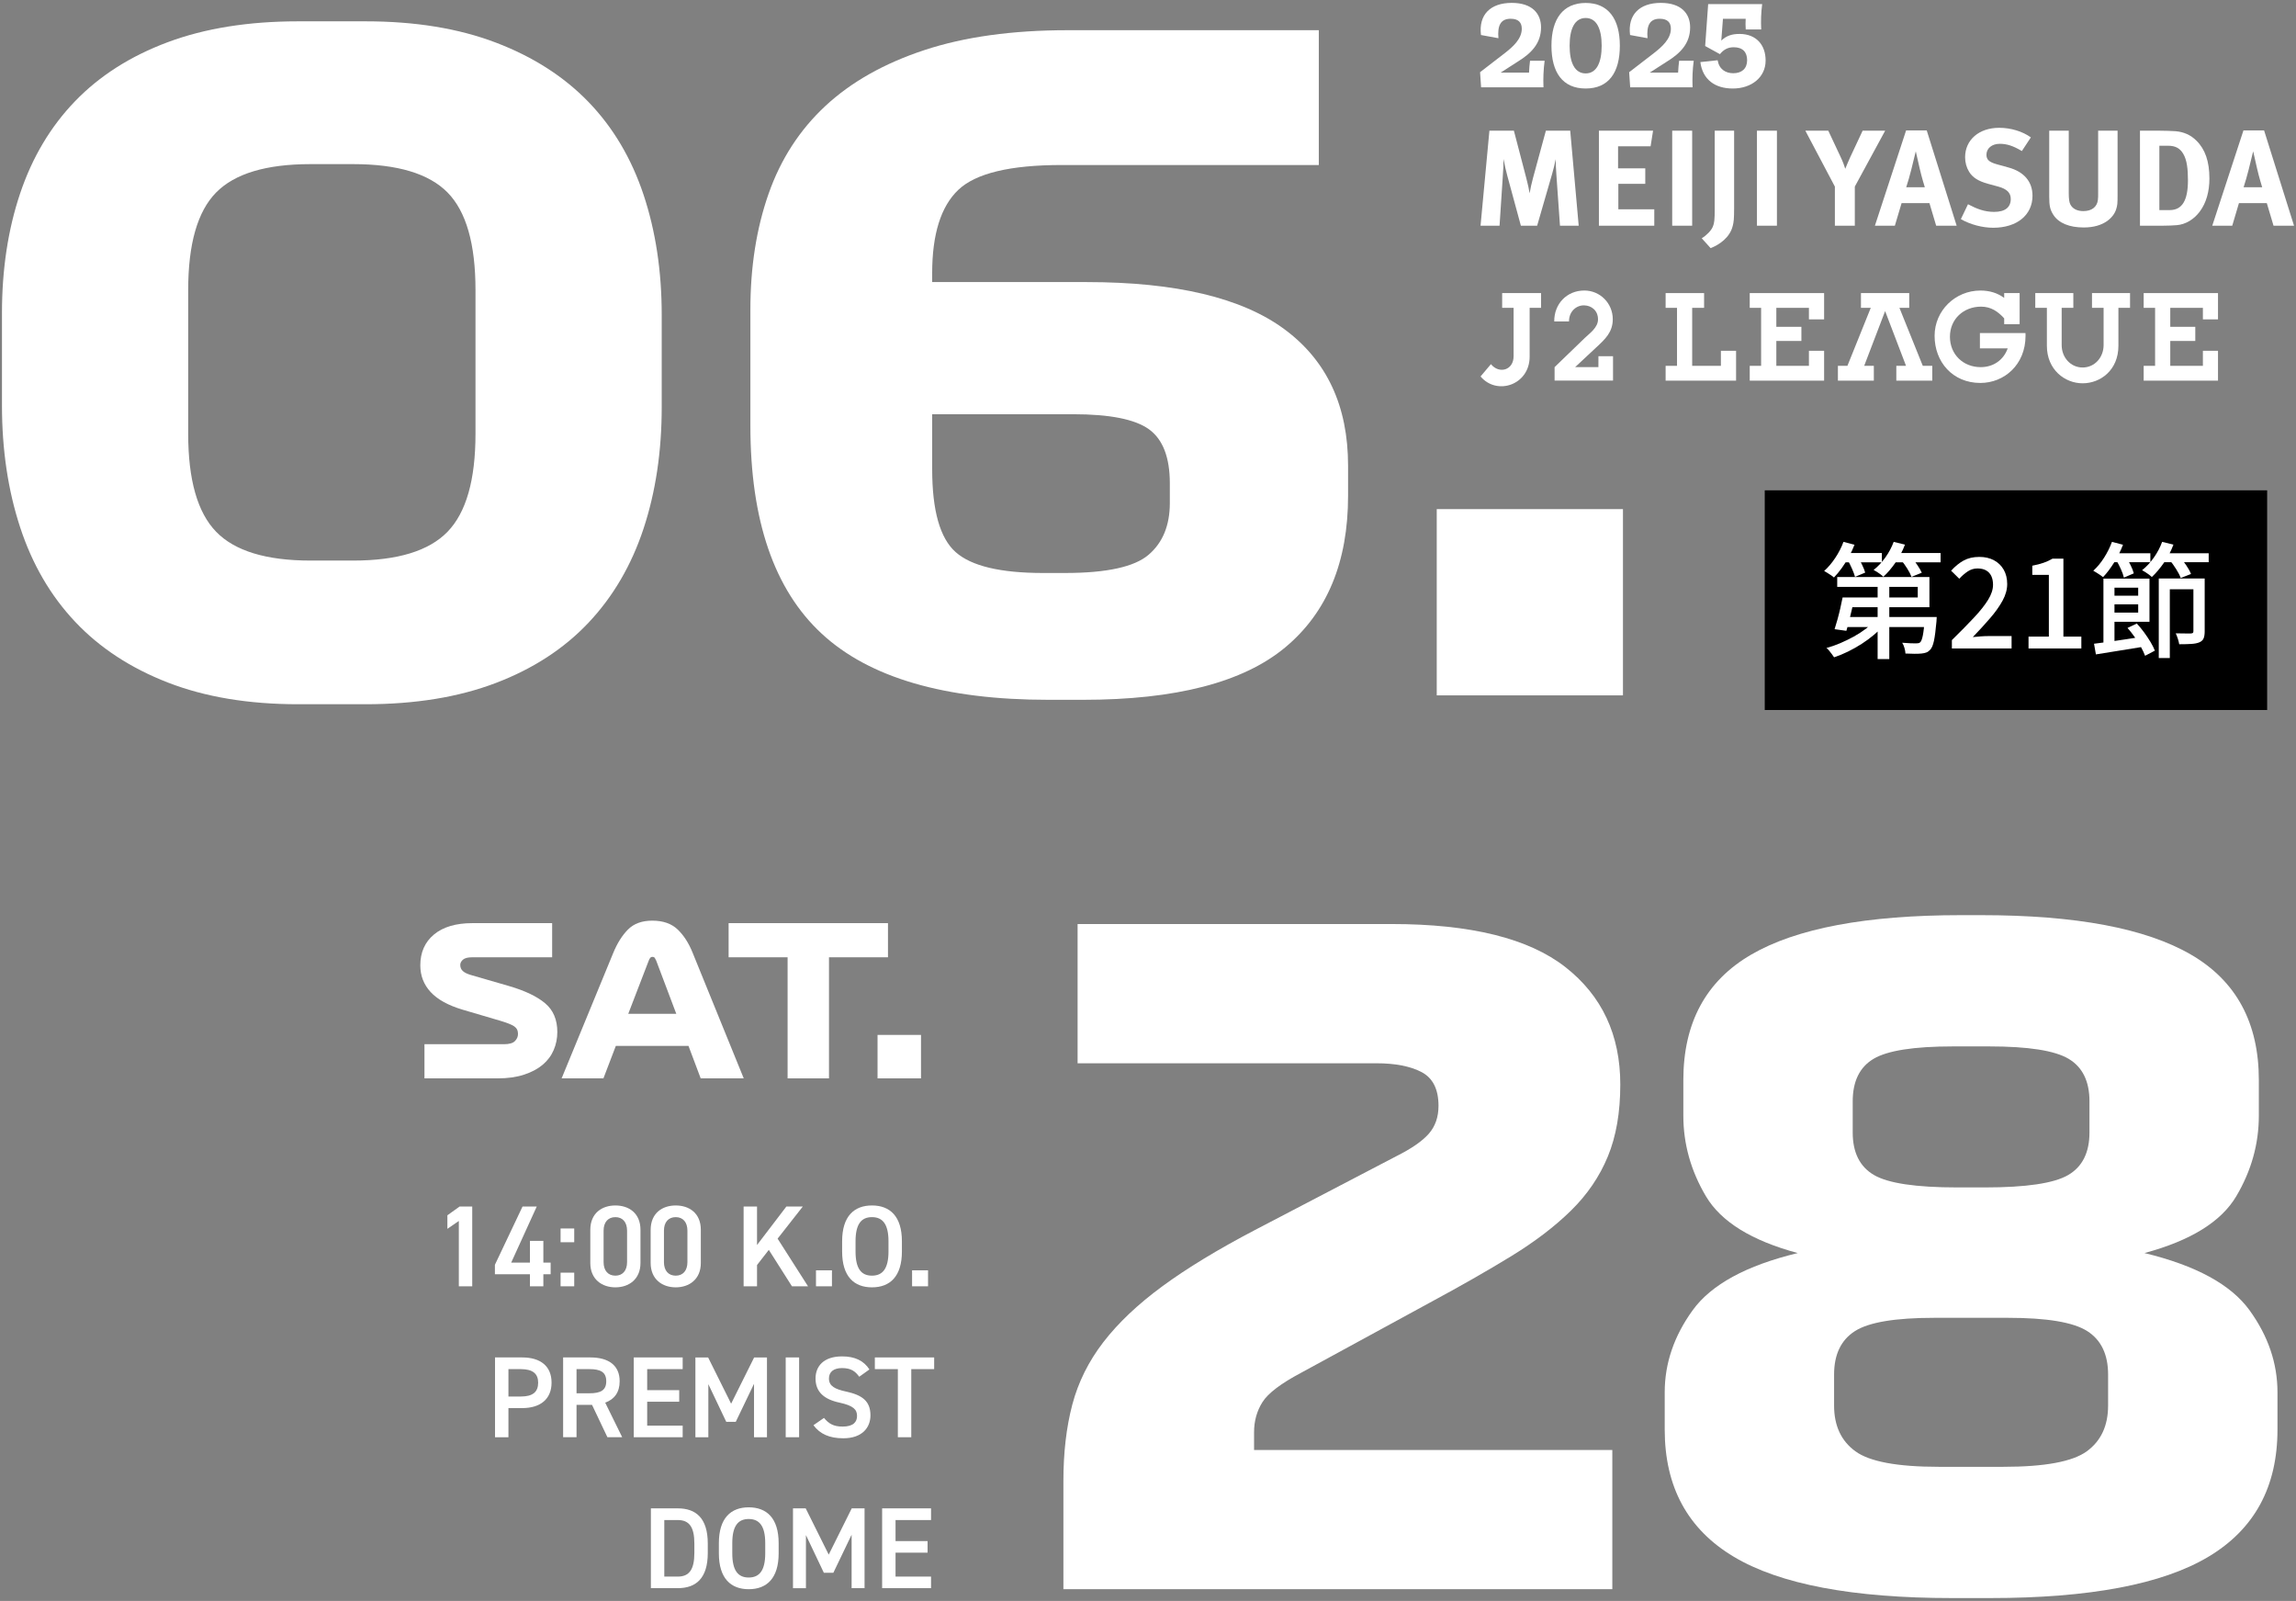 <?xml version="1.0" encoding="UTF-8"?><svg id="_レイヤー_1" xmlns="http://www.w3.org/2000/svg" width="426" height="297" viewBox="0 0 426 297"><rect x="0" y="0" width="426" height="297" fill="#808080" stroke="none"/><defs><style>.cls-1,.cls-2{stroke-width:0px;}.cls-2{fill:#fff;}</style></defs><path class="cls-2" d="m299.149,268.987v25.83h-101.845v-20.072c0-5.266.548-9.98,1.646-14.15,1.096-4.166,3.016-8.033,5.759-11.6,2.74-3.562,6.389-7.018,10.941-10.365,4.55-3.344,10.283-6.828,17.193-10.447l26.16-13.656c2.852-1.424,4.88-2.822,6.088-4.195,1.206-1.371,1.81-3.098,1.81-5.184,0-3.068-1.043-5.154-3.126-6.252-2.085-1.094-4.882-1.645-8.391-1.645h-55.447v-25.832h58.244c14.697,0,25.445,2.662,32.248,7.98,6.8,5.322,10.201,12.586,10.201,21.801,0,5.156-.769,9.6-2.304,13.326-1.537,3.73-3.812,7.074-6.828,10.037-3.018,2.961-6.72,5.787-11.105,8.473-4.389,2.689-9.436,5.568-15.137,8.639l-23.857,12.998c-3.73,1.975-6.116,3.783-7.157,5.43-1.044,1.645-1.562,3.512-1.562,5.594v3.291h66.47Z"/><path class="cls-2" d="m312.326,200.377c0-10.639,4.196-18.4,12.587-23.281,8.392-4.881,21.361-7.322,38.912-7.322h3.784c17.548,0,30.521,2.441,38.911,7.322,8.392,4.881,12.587,12.643,12.587,23.281v6.58c0,5.266-1.398,10.258-4.195,14.973-2.797,4.717-8.474,8.227-17.029,10.529,9.543,2.305,16.042,5.842,19.497,10.613s5.183,9.846,5.183,15.219v6.91c0,10.641-4.277,18.51-12.833,23.609-8.556,5.102-22.048,7.652-40.475,7.652h-7.075c-18.428,0-31.919-2.551-40.475-7.652-8.556-5.1-12.834-12.969-12.834-23.609v-6.91c0-5.373,1.728-10.447,5.184-15.219,3.455-4.771,9.954-8.309,19.496-10.613-8.556-2.303-14.231-5.812-17.028-10.529-2.797-4.715-4.196-9.707-4.196-14.973v-6.58Zm78.811,54.623c0-3.727-1.29-6.416-3.866-8.062-2.578-1.645-7.486-2.467-14.726-2.467h-13.656c-7.239,0-12.149.822-14.726,2.467-2.578,1.646-3.866,4.336-3.866,8.062v5.76c0,3.729,1.316,6.555,3.949,8.473,2.632,1.92,7.786,2.879,15.466,2.879h12.011c7.676,0,12.833-.959,15.466-2.879,2.632-1.918,3.948-4.744,3.948-8.473v-5.76Zm-3.455-50.676c0-3.727-1.29-6.359-3.866-7.896-2.578-1.535-7.486-2.305-14.726-2.305h-6.746c-7.239,0-12.149.77-14.726,2.305-2.578,1.537-3.866,4.17-3.866,7.896v5.76c0,3.73,1.316,6.361,3.949,7.896,2.632,1.537,7.786,2.305,15.466,2.305h5.101c7.676,0,12.833-.768,15.466-2.305,2.632-1.535,3.948-4.166,3.948-7.896v-5.76Z"/><path class="cls-2" d="m87.62,238.625h-2.488v-12.121l-2.124,1.459v-2.512l2.274-1.629h2.338v14.803Z"/><path class="cls-2" d="m99.591,223.823l-4.741,10.404h3.476v-4.033h2.488v4.033h1.353v2.166h-1.353v2.232h-2.488v-2.232h-6.5v-1.758l5.127-10.812h2.639Z"/><path class="cls-2" d="m106.541,230.452h-2.531v-2.553h2.531v2.553Zm0,8.174h-2.531v-2.531h2.531v2.531Z"/><path class="cls-2" d="m114.179,238.819c-2.468,0-4.655-1.459-4.655-4.527v-6.115c0-3.152,2.188-4.547,4.655-4.547s4.655,1.395,4.655,4.525v6.137c0,3.068-2.188,4.527-4.655,4.527Zm0-13.023c-1.352,0-2.188.922-2.188,2.51v5.836c0,1.588.837,2.51,2.188,2.51,1.33,0,2.167-.922,2.167-2.51v-5.836c0-1.588-.837-2.51-2.167-2.51Z"/><path class="cls-2" d="m125.377,238.819c-2.468,0-4.655-1.459-4.655-4.527v-6.115c0-3.152,2.188-4.547,4.655-4.547s4.655,1.395,4.655,4.525v6.137c0,3.068-2.188,4.527-4.655,4.527Zm0-13.023c-1.352,0-2.188.922-2.188,2.51v5.836c0,1.588.837,2.51,2.188,2.51,1.33,0,2.167-.922,2.167-2.51v-5.836c0-1.588-.837-2.51-2.167-2.51Z"/><path class="cls-2" d="m146.938,238.625l-4.291-6.758-2.188,2.811v3.947h-2.488v-14.803h2.488v7.143l5.449-7.143h3.047l-4.678,5.963,5.643,8.84h-2.981Z"/><path class="cls-2" d="m154.36,238.625h-2.961v-2.961h2.961v2.961Z"/><path class="cls-2" d="m161.783,238.819c-3.304,0-5.535-1.996-5.535-6.652v-1.887c0-4.656,2.231-6.65,5.535-6.65,3.326,0,5.557,1.994,5.557,6.65v1.887c0,4.656-2.23,6.652-5.557,6.652Zm-3.046-6.652c0,3.197,1.072,4.484,3.046,4.484s3.068-1.287,3.068-4.484v-1.887c0-3.197-1.094-4.484-3.068-4.484s-3.046,1.287-3.046,4.484v1.887Z"/><path class="cls-2" d="m172.189,238.625h-2.961v-2.961h2.961v2.961Z"/><path class="cls-2" d="m94.335,261.219v5.406h-2.488v-14.803h5.041c3.411,0,5.449,1.629,5.449,4.676,0,3.004-2.017,4.721-5.449,4.721h-2.553Zm2.296-2.146c2.273,0,3.218-.879,3.218-2.574,0-1.609-.944-2.51-3.218-2.51h-2.296v5.084h2.296Z"/><path class="cls-2" d="m112.699,266.625l-2.854-6.008h-2.875v6.008h-2.488v-14.803h5.041c3.411,0,5.449,1.479,5.449,4.418,0,2.039-.965,3.348-2.682,3.969l3.154,6.416h-2.746Zm-3.347-8.152c2.102,0,3.132-.559,3.132-2.232s-1.03-2.252-3.132-2.252h-2.382v4.484h2.382Z"/><path class="cls-2" d="m126.664,251.823v2.166h-6.586v3.904h5.942v2.146h-5.942v4.439h6.586v2.146h-9.074v-14.803h9.074Z"/><path class="cls-2" d="m135.653,260.403l4.27-8.58h2.381v14.803h-2.402v-9.912l-3.39,7.059h-1.76l-3.325-6.994v9.848h-2.402v-14.803h2.359l4.27,8.58Z"/><path class="cls-2" d="m148.268,266.625h-2.489v-14.803h2.489v14.803Z"/><path class="cls-2" d="m159.423,255.405c-.729-1.008-1.522-1.609-3.196-1.609-1.523,0-2.424.688-2.424,1.932,0,1.416,1.115,1.973,3.175,2.424,2.982.643,4.526,1.76,4.526,4.42,0,2.209-1.479,4.248-5.041,4.248-2.532,0-4.312-.773-5.535-2.426l1.952-1.352c.88,1.053,1.759,1.609,3.454,1.609,2.038,0,2.682-.9,2.682-1.973,0-1.182-.665-1.91-3.239-2.469-2.854-.6-4.463-1.973-4.463-4.482,0-2.232,1.459-4.098,4.935-4.098,2.36,0,4.012.793,5.063,2.424l-1.889,1.352Z"/><path class="cls-2" d="m173.325,251.823v2.166h-4.248v12.637h-2.488v-12.637h-4.27v-2.166h11.006Z"/><path class="cls-2" d="m120.766,294.625v-14.803h4.998c3.326,0,5.557,1.779,5.557,6.521v1.76c0,4.74-2.23,6.521-5.557,6.521h-4.998Zm8.066-6.521v-1.76c0-3.047-.944-4.355-3.068-4.355h-2.51v10.49h2.51c2.124,0,3.068-1.33,3.068-4.375Z"/><path class="cls-2" d="m138.914,294.819c-3.304,0-5.535-1.996-5.535-6.652v-1.887c0-4.656,2.231-6.65,5.535-6.65,3.326,0,5.557,1.994,5.557,6.65v1.887c0,4.656-2.23,6.652-5.557,6.652Zm-3.046-6.652c0,3.197,1.072,4.484,3.046,4.484s3.068-1.287,3.068-4.484v-1.887c0-3.197-1.094-4.484-3.068-4.484s-3.046,1.287-3.046,4.484v1.887Z"/><path class="cls-2" d="m153.76,288.403l4.27-8.58h2.381v14.803h-2.402v-9.912l-3.39,7.059h-1.76l-3.325-6.994v9.848h-2.402v-14.803h2.359l4.27,8.58Z"/><path class="cls-2" d="m172.745,279.823v2.166h-6.586v3.904h5.942v2.146h-5.942v4.439h6.586v2.146h-9.074v-14.803h9.074Z"/><path class="cls-2" d="m92.73,189.34l-6.912-2.035c-2.663-.793-4.634-1.882-5.914-3.264-1.28-1.383-1.92-3.033-1.92-4.953,0-2.406.845-4.314,2.534-5.722,1.69-1.408,4.07-2.112,7.143-2.112h14.784v6.336h-14.822c-.819,0-1.396.147-1.728.441-.333.295-.499.621-.499.979,0,.461.16.839.48,1.133.32.294.838.544,1.555.749l7.027,2.035c2.969.87,5.203,1.938,6.701,3.206,1.498,1.267,2.247,3.04,2.247,5.318,0,1.178-.225,2.291-.672,3.341-.448,1.05-1.126,1.958-2.035,2.726-.909.769-2.061,1.383-3.456,1.844-1.396.46-3.028.69-4.896.69h-13.593v-6.336h14.745c.973,0,1.651-.191,2.035-.575.384-.384.576-.832.576-1.345,0-.613-.237-1.08-.71-1.401-.474-.319-1.363-.672-2.669-1.056Z"/><path class="cls-2" d="m130.007,200.053l-2.266-6.028h-13.478l-2.304,6.028h-7.757l9.562-23.23c.742-1.818,1.657-3.277,2.746-4.378,1.088-1.101,2.592-1.651,4.512-1.651,1.997,0,3.564.545,4.704,1.632,1.139,1.089,2.067,2.528,2.784,4.32l9.485,23.308h-7.987Zm-9.638-21.849l-3.801,9.868h8.908l-3.725-9.868c-.077-.179-.16-.339-.25-.479-.09-.141-.237-.212-.441-.212-.18,0-.32.064-.422.192-.103.128-.192.295-.269.499Z"/><path class="cls-2" d="m146.131,200.053v-22.463h-10.944v-6.336h29.567v6.336h-10.944v22.463h-7.68Z"/><path class="cls-2" d="m162.819,200.053v-8.063h8.064v8.063h-8.064Z"/><path class="cls-2" d="m122.775,75.528c0,8.227-1.126,15.741-3.373,22.541-2.249,6.802-5.65,12.614-10.201,17.44-4.553,4.827-10.283,8.556-17.193,11.188-6.91,2.633-14.972,3.949-24.186,3.949h-12.505c-9.214,0-17.275-1.345-24.186-4.031s-12.644-6.442-17.193-11.271c-4.554-4.825-7.954-10.666-10.201-17.522-2.25-6.854-3.373-14.396-3.373-22.623v-17.111c0-8.116,1.123-15.52,3.373-22.212,2.247-6.688,5.647-12.394,10.201-17.111,4.55-4.715,10.283-8.362,17.193-10.94,6.91-2.576,14.972-3.867,24.186-3.867h12.505c9.214,0,17.275,1.316,24.186,3.949,6.91,2.632,12.641,6.309,17.193,11.023,4.551,4.718,7.952,10.447,10.201,17.193,2.247,6.746,3.373,14.178,3.373,22.294v17.111Zm-87.859,4.936c0,8.556,1.728,14.618,5.183,18.181,3.455,3.566,9.296,5.348,17.522,5.348h7.897c8.227,0,14.067-1.781,17.522-5.348,3.455-3.562,5.183-9.625,5.183-18.181v-26.653c0-8.556-1.728-14.587-5.183-18.099-3.455-3.509-9.296-5.265-17.522-5.265h-7.897c-8.227,0-14.067,1.756-17.522,5.265-3.455,3.512-5.183,9.543-5.183,18.099v26.653Z"/><path class="cls-2" d="m201.585,52.329c16.561,0,28.793,2.908,36.69,8.721,7.897,5.815,11.846,14.26,11.846,25.338v5.594c0,12.286-3.895,21.664-11.682,28.135-7.789,6.474-20.294,9.707-37.513,9.707h-6.417c-19.196,0-33.209-4.085-42.037-12.257-8.831-8.17-13.245-21.032-13.245-38.583v-21.554c0-7.897,1.123-15.055,3.373-21.471,2.247-6.417,5.759-11.847,10.53-16.289,4.771-4.442,10.885-7.897,18.345-10.365,7.458-2.468,16.343-3.702,26.654-3.702h46.562v25.009h-47.715c-9.542,0-15.934,1.537-19.167,4.606-3.237,3.072-4.854,8.227-4.854,15.467v1.645h28.629Zm-8.062,53.967h4.113c7.677,0,12.834-1.124,15.466-3.373,2.633-2.247,3.949-5.455,3.949-9.625v-3.62c0-4.825-1.291-8.17-3.866-10.036-2.579-1.864-7.268-2.797-14.067-2.797h-26.161v10.201c0,7.679,1.453,12.808,4.36,15.383,2.905,2.579,8.309,3.867,16.206,3.867Z"/><path class="cls-2" d="m266.573,129v-34.552h34.552v34.552h-34.552Z"/><rect class="cls-1" x="327.43" y="90.962" width="93.216" height="40.753"/><path class="cls-2" d="m342.04,100.522l2.048.535c-.295.76-.648,1.513-1.059,2.258-.411.744-.854,1.443-1.327,2.095-.474.651-.951,1.226-1.432,1.723-.125-.124-.299-.26-.524-.407s-.454-.295-.687-.442-.435-.268-.605-.36c.745-.668,1.436-1.482,2.072-2.445.636-.961,1.141-1.947,1.513-2.955Zm5.843,14.548l1.699.792c-.528.651-1.148,1.279-1.862,1.885s-1.482,1.172-2.304,1.699c-.823.528-1.668,1.005-2.538,1.432s-1.73.78-2.583,1.06c-.109-.171-.245-.365-.408-.582-.163-.218-.33-.431-.5-.64-.171-.21-.341-.377-.512-.501.853-.233,1.707-.531,2.561-.896.853-.364,1.684-.769,2.491-1.21.807-.442,1.548-.92,2.223-1.432.675-.512,1.253-1.048,1.734-1.606Zm-6.006-4.236h2.211c-.14.683-.299,1.4-.477,2.153-.179.753-.353,1.478-.524,2.176-.171.699-.341,1.319-.512,1.862l-2.188-.302c.171-.527.349-1.125.536-1.793.186-.667.361-1.357.523-2.071.163-.714.307-1.389.431-2.025Zm1.188,0h12.756v-1.956h-14.944v-1.838h17.109v5.609h-14.921v-1.815Zm-1.35-8.24h7.449v1.723h-7.449v-1.723Zm.745,11.871h15.224v1.862h-15.782l.559-1.862Zm.373-10.544l1.792-.699c.294.451.582.963.861,1.537s.473,1.062.582,1.466l-1.885.792c-.109-.403-.291-.896-.547-1.479-.256-.582-.524-1.121-.803-1.617Zm8.52-3.398l2.095.512c-.435,1.164-1.017,2.27-1.746,3.316-.729,1.048-1.482,1.929-2.258,2.643-.125-.124-.295-.268-.512-.431s-.442-.317-.675-.466c-.233-.147-.442-.268-.628-.36.807-.637,1.536-1.412,2.188-2.328.652-.915,1.164-1.878,1.536-2.886Zm-2.979,6.982h2.165v14.758h-2.165v-14.758Zm2.444-4.911h9.241v1.723h-9.241v-1.723Zm1.932,1.327l1.816-.676c.373.45.752.959,1.141,1.525.388.566.675,1.059.861,1.478l-1.909.769c-.155-.435-.416-.943-.78-1.525-.365-.582-.741-1.105-1.129-1.57Zm4.376,10.544h2.211c-.016.404-.031.684-.047.839-.14,1.582-.295,2.777-.465,3.584-.171.808-.411,1.366-.722,1.676-.217.233-.454.396-.71.489-.256.093-.555.155-.896.187-.311.03-.733.047-1.269.047s-1.098-.017-1.688-.047c-.016-.311-.078-.656-.186-1.036-.109-.38-.249-.702-.419-.966.527.047,1.028.078,1.501.093.473.016.818.023,1.036.023.187,0,.341-.012.466-.035.124-.023.24-.081.349-.175.186-.186.345-.608.477-1.269.132-.659.252-1.702.361-3.131v-.279Z"/><path class="cls-2" d="m362.152,120.307v-1.56c1.598-1.567,2.968-2.96,4.108-4.179,1.141-1.218,2.013-2.319,2.619-3.305.605-.985.908-1.912.908-2.781,0-.621-.104-1.156-.314-1.606s-.528-.8-.955-1.048-.966-.372-1.618-.372c-.667,0-1.28.19-1.839.57s-1.071.826-1.537,1.338l-1.513-1.489c.729-.807,1.501-1.436,2.316-1.886s1.789-.675,2.921-.675c1.04,0,1.947.209,2.724.628.775.419,1.377,1.005,1.804,1.758s.64,1.634.64,2.642-.283,2.033-.85,3.073-1.331,2.118-2.293,3.235-2.041,2.297-3.235,3.538c.45-.046.927-.089,1.432-.128.504-.039.966-.059,1.385-.059h4.376v2.305h-11.08Z"/><path class="cls-2" d="m376.374,120.307v-2.211h3.771v-11.453h-3.073v-1.699c.807-.154,1.509-.337,2.107-.547.597-.209,1.144-.461,1.641-.756h2.025v14.455h3.329v2.211h-9.8Z"/><path class="cls-2" d="m391.854,100.522l2.048.535c-.435,1.133-.985,2.234-1.652,3.305-.667,1.071-1.351,1.972-2.049,2.701-.124-.109-.299-.237-.523-.385-.225-.147-.454-.295-.687-.442-.232-.147-.435-.268-.605-.36.729-.652,1.396-1.455,2.002-2.409.605-.954,1.094-1.937,1.466-2.944Zm-3.329,18.9c.776-.093,1.664-.209,2.665-.349s2.056-.295,3.166-.466c1.109-.17,2.215-.341,3.317-.512l.14,1.862c-1.583.264-3.162.52-4.737.768-1.575.248-2.976.474-4.202.675l-.349-1.979Zm1.746-12.08h2.049v12.43l-2.049.35v-12.779Zm1.164,3.165h6.099v1.606h-6.099v-1.606Zm.023-3.165h7.355v8.007h-7.355v-1.699h5.261v-4.632h-5.261v-1.676Zm.07-4.703h7.449v1.653h-7.449v-1.653Zm1.117,1.281l1.746-.723c.311.497.613,1.04.908,1.63.294.59.496,1.103.605,1.536l-1.839.792c-.093-.435-.276-.954-.547-1.56-.272-.605-.563-1.164-.873-1.676Zm2.095,12.569l1.723-.814c.466.497.919,1.048,1.362,1.652.442.605.838,1.199,1.187,1.781.349.581.617,1.113.803,1.595l-1.815.954c-.187-.497-.446-1.048-.78-1.653-.334-.604-.718-1.214-1.152-1.827-.435-.612-.877-1.175-1.327-1.688Zm6.425-15.968l2.095.512c-.435,1.18-1.017,2.293-1.746,3.34-.729,1.048-1.482,1.937-2.258,2.666-.125-.125-.299-.268-.524-.432-.225-.162-.45-.317-.675-.465-.225-.147-.431-.268-.617-.361.791-.62,1.517-1.396,2.176-2.327.659-.932,1.175-1.909,1.548-2.933Zm-.628,6.797h7.426v2.002h-5.377v12.756h-2.048v-14.758Zm.116-4.68h9.148v1.653h-9.148v-1.653Zm1.909,1.258l1.792-.676c.435.481.857,1.024,1.269,1.63s.71,1.148.896,1.63l-1.909.744c-.155-.449-.431-.989-.827-1.617-.396-.629-.803-1.199-1.222-1.711Zm4.4,3.422h2.095v9.822c0,.528-.066.955-.198,1.281-.132.325-.4.574-.803.744-.373.155-.861.253-1.466.291-.605.039-1.358.059-2.258.059-.047-.295-.132-.637-.256-1.024-.125-.388-.256-.722-.396-1.001.621.016,1.199.023,1.734.023h1.083c.187-.016.311-.051.373-.104.062-.055.093-.159.093-.314v-9.776Z"/><path class="cls-2" d="m280.888,24.245l2.307,8.824c.329,1.269.452,1.876.612,2.791.154-.915.354-1.825.635-2.865l2.381-8.75h4.516l1.573,17.626h-3.473l-.664-9.41c-.074-1.112-.129-2.003-.129-2.942-.2,1.013-.351,1.645-.655,2.711l-2.789,9.64h-3.018s-2.515-9.257-2.515-9.257c-.23-.866-.53-2.109-.705-3.121,0,1.039-.055,2.079-.131,3.169l-.606,9.208h-3.526s1.645-17.626,1.645-17.626h4.541Z"/><path class="cls-2" d="m306.711,24.245l-.459,2.893h-6.035v4.086h5.048v2.883s-4.997,0-4.997,0v4.724h6.669v3.041h-10.274v-17.626h10.048Z"/><path class="cls-2" d="m313.965,24.245v17.626h-3.706v-17.626h3.706Z"/><path class="cls-2" d="m321.749,24.245v14.201c0,2.283-.076,2.74-.256,3.449-.505,2.157-2.506,3.527-4.107,4.134l-1.645-1.825c.91-.558,1.751-1.418,2.051-2.135.282-.626.357-1.34.357-3.239v-14.586h3.601Z"/><path class="cls-2" d="m329.69,24.245v17.626h-3.704v-17.626h3.704Z"/><path class="cls-2" d="m339.222,24.245l2.263,4.82c.454.962.683,1.596.885,2.251.204-.502.557-1.366.939-2.203l2.284-4.868h4.181l-5.632,10.371v7.255h-3.699v-7.255s-5.481-10.371-5.481-10.371h4.26Z"/><path class="cls-2" d="m353.678,34.744c.382-1.168.612-2.003.94-3.271.332-1.323.836-3.402.836-3.402,0,0,.536,2.312.711,3.121.378,1.7.969,3.552.969,3.552h-3.456Zm-.019-10.551l-5.788,17.679h3.702s1.248-4.186,1.248-4.186h5.169s1.247,4.186,1.247,4.186h3.801l-5.552-17.679h-3.826Z"/><path class="cls-2" d="m375.138,28.023c-1.603-.963-2.791-1.346-4.11-1.346-1.445,0-2.462.837-2.462,2.029,0,.912.485,1.368,1.951,1.776l2.128.587c2.895.786,4.466,2.635,4.466,5.248,0,3.575-2.892,5.934-7.282,5.934-1.999,0-4.232-.583-6.011-1.597l1.324-2.764c1.642.865,3.068,1.417,4.847,1.417,2.024,0,3.088-.832,3.088-2.407,0-1.143-.732-1.848-2.306-2.283l-1.952-.53c-1.75-.482-2.84-1.168-3.477-2.231-.482-.786-.735-1.706-.735-2.691,0-3.223,2.59-5.456,6.318-5.456,2.152,0,4.334.66,5.881,1.78l-1.67,2.535Z"/><path class="cls-2" d="m383.837,24.245v11.589c0,1.089.098,1.726.303,2.107.41.785,1.246,1.22,2.41,1.22,1.545,0,2.534-.762,2.691-2.059.049-.379.049-.632.049-1.572v-11.285s3.605,0,3.605,0v11.869c0,1.674-.03,2.003-.283,2.764-.454,1.397-2.182,3.322-5.988,3.322-2.689,0-4.663-.814-5.653-2.355-.583-.921-.759-1.629-.759-3.327v-12.274h3.625Z"/><path class="cls-2" d="m400.648,27.036h1.626c1.399,0,2.207.506,2.789,1.472.713,1.164.889,2.886.889,4.938,0,3.733-1.065,5.53-3.395,5.53h-1.909v-11.941Zm-3.597-2.791v17.626s4.282,0,4.282,0c1.039,0,1.878-.05,2.545-.099,1.643-.13,3.216-1.094,4.279-2.539,1.194-1.6,1.777-3.704,1.777-6.111,0-3.172-.786-5.43-2.41-7.029-1.064-1.064-2.361-1.62-3.852-1.751-.713-.05-2.063-.098-3.072-.098h-3.55Z"/><path class="cls-2" d="m416.277,34.744c.379-1.168.606-2.003.938-3.271.329-1.323.839-3.402.839-3.402,0,0,.533,2.312.708,3.121.381,1.7.966,3.552.966,3.552h-3.451Zm-.027-10.551l-5.786,17.679h3.707s1.241-4.186,1.241-4.186h5.175l1.245,4.186h3.803l-5.555-17.679h-3.83Z"/><path class="cls-2" d="m299.281,66.078v4.519h-10.844v-2.487l5.609-5.418c.863-.84,2.449-1.9,2.449-3.441,0-1.608-1.165-2.572-2.579-2.603-1.385-.027-2.804,1.057-2.804,2.985h-2.738c-.03-3.25,2.32-5.738,5.584-5.738,2.928,0,5.277,2.371,5.277,5.333,0,2.397-1.45,3.73-3.086,5.237l-3.9,3.64h4.319l.008-2.029h2.705Z"/><polygon class="cls-2" points="329.58 63.253 329.58 67.868 335.628 67.868 335.628 65.077 338.445 65.077 338.445 70.614 324.646 70.614 324.646 67.868 326.757 67.868 326.757 57.11 324.646 57.11 324.646 54.373 338.445 54.373 338.445 59.248 335.628 59.248 335.628 57.11 329.58 57.11 329.58 60.63 334.232 60.63 334.232 63.253 329.58 63.253"/><path class="cls-2" d="m371.861,59.06c-1.174-1.278-2.448-2.174-4.291-2.174-3.234,0-5.778,2.289-5.778,5.584s2.471,5.64,5.702,5.64c2.428,0,4.271-1.383,5.019-3.483h-5.159v-2.84h8.455c.007.258.011.391.011.519-.004,5.358-3.956,8.736-8.381,8.736-5.148,0-8.492-3.899-8.492-8.736,0-4.711,3.86-8.406,8.492-8.406,1.714,0,3.149.442,4.42,1.363v-.89h2.864v5.766h-2.864v-1.079Z"/><polygon class="cls-2" points="354.238 54.373 354.238 57.11 352.421 57.11 356.755 67.868 358.513 67.868 358.513 70.614 351.842 70.614 351.842 67.868 353.645 67.868 349.765 57.712 345.881 67.868 347.672 67.868 347.672 70.614 341.006 70.614 341.006 67.868 342.769 67.868 347.102 57.11 345.282 57.11 345.282 54.373 354.238 54.373"/><path class="cls-2" d="m386.412,71.107c-3.312,0-6.633-2.531-6.633-6.954v-7.043h-2.154v-2.736h7.06v2.736h-2.163v6.897c0,2.308,1.661,4.169,3.89,4.169s3.892-1.862,3.892-4.169v-6.897h-2.156v-2.736h7.061v2.736h-2.159v7.043c0,4.503-3.318,6.954-6.638,6.954Z"/><polygon class="cls-2" points="402.672 63.253 402.672 67.868 408.725 67.868 408.725 65.077 411.528 65.077 411.528 70.614 397.737 70.614 397.737 67.868 399.857 67.868 399.857 57.11 397.737 57.11 397.737 54.373 411.528 54.373 411.528 59.248 408.725 59.248 408.725 57.11 402.672 57.11 402.672 60.63 407.313 60.63 407.313 63.253 402.672 63.253"/><polygon class="cls-2" points="316.178 54.373 309.039 54.373 309.039 57.11 311.154 57.11 311.154 67.868 309.039 67.868 309.039 70.614 322.112 70.614 322.112 65.077 319.296 65.077 319.296 67.868 313.966 67.868 313.966 57.11 316.178 57.11 316.178 54.373"/><path class="cls-2" d="m276.63,67.554l-1.928,2.282c3.033,3.605,9.109,1.58,9.109-3.676v-9.05h2.117v-2.736h-7.217v2.736h2.124v8.943c.02,2.633-2.688,3.387-4.205,1.502Z"/><path class="cls-2" d="m286.377,16.195h-11.575l-.19-2.802,4.618-3.561c1.46-1.141,3.122-2.601,3.122-4.5,0-1.175-.641-1.852-2.065-1.852-1.935,0-2.458,1.354-2.268,3.609l-3.241-.594c-.463-3.775,1.757-5.96,5.71-5.96,3.811,0,5.437,2.007,5.437,4.535,0,2.944-1.757,4.784-4.321,6.362l-3.181,2.043h5.271c.036-.76.095-1.484.19-2.209h2.707c-.214,1.639-.285,3.253-.214,4.927Z"/><path class="cls-2" d="m287.856,8.479c0-4.986,2.172-7.931,6.351-7.931s6.339,2.944,6.339,7.931-2.077,7.941-6.339,7.941-6.351-2.956-6.351-7.941Zm9.319,0c0-3.123-.938-5.141-2.968-5.141-2.042,0-2.979,2.018-2.979,5.141s.938,5.14,2.979,5.14c2.03,0,2.968-2.018,2.968-5.14Z"/><path class="cls-2" d="m314.04,16.195h-11.575l-.19-2.802,4.618-3.561c1.46-1.141,3.122-2.601,3.122-4.5,0-1.175-.641-1.852-2.065-1.852-1.935,0-2.458,1.354-2.268,3.609l-3.241-.594c-.463-3.775,1.757-5.96,5.71-5.96,3.811,0,5.437,2.007,5.437,4.535,0,2.944-1.757,4.784-4.321,6.362l-3.181,2.043h5.271c.036-.76.095-1.484.19-2.209h2.707c-.214,1.639-.285,3.253-.214,4.927Z"/><path class="cls-2" d="m327.593,11.233c0,3.122-2.635,5.188-6.09,5.188-3.36,0-5.604-1.709-6.019-4.902l3.206-.345c.273,1.662,1.46,2.41,2.896,2.41,1.567,0,2.552-.831,2.576-2.374.012-1.567-.843-2.445-2.493-2.445-1.044,0-1.84.403-2.552,1.281l-2.742-1.508.558-7.775h10.02c-.202,1.579-.261,3.122-.178,4.701h-2.873c-.047-.665-.047-1.33-.012-1.982h-4.214l-.309,4.048c.961-.914,2.006-1.246,3.442-1.234,3.016.023,4.784,2.006,4.784,4.938Z"/></svg>